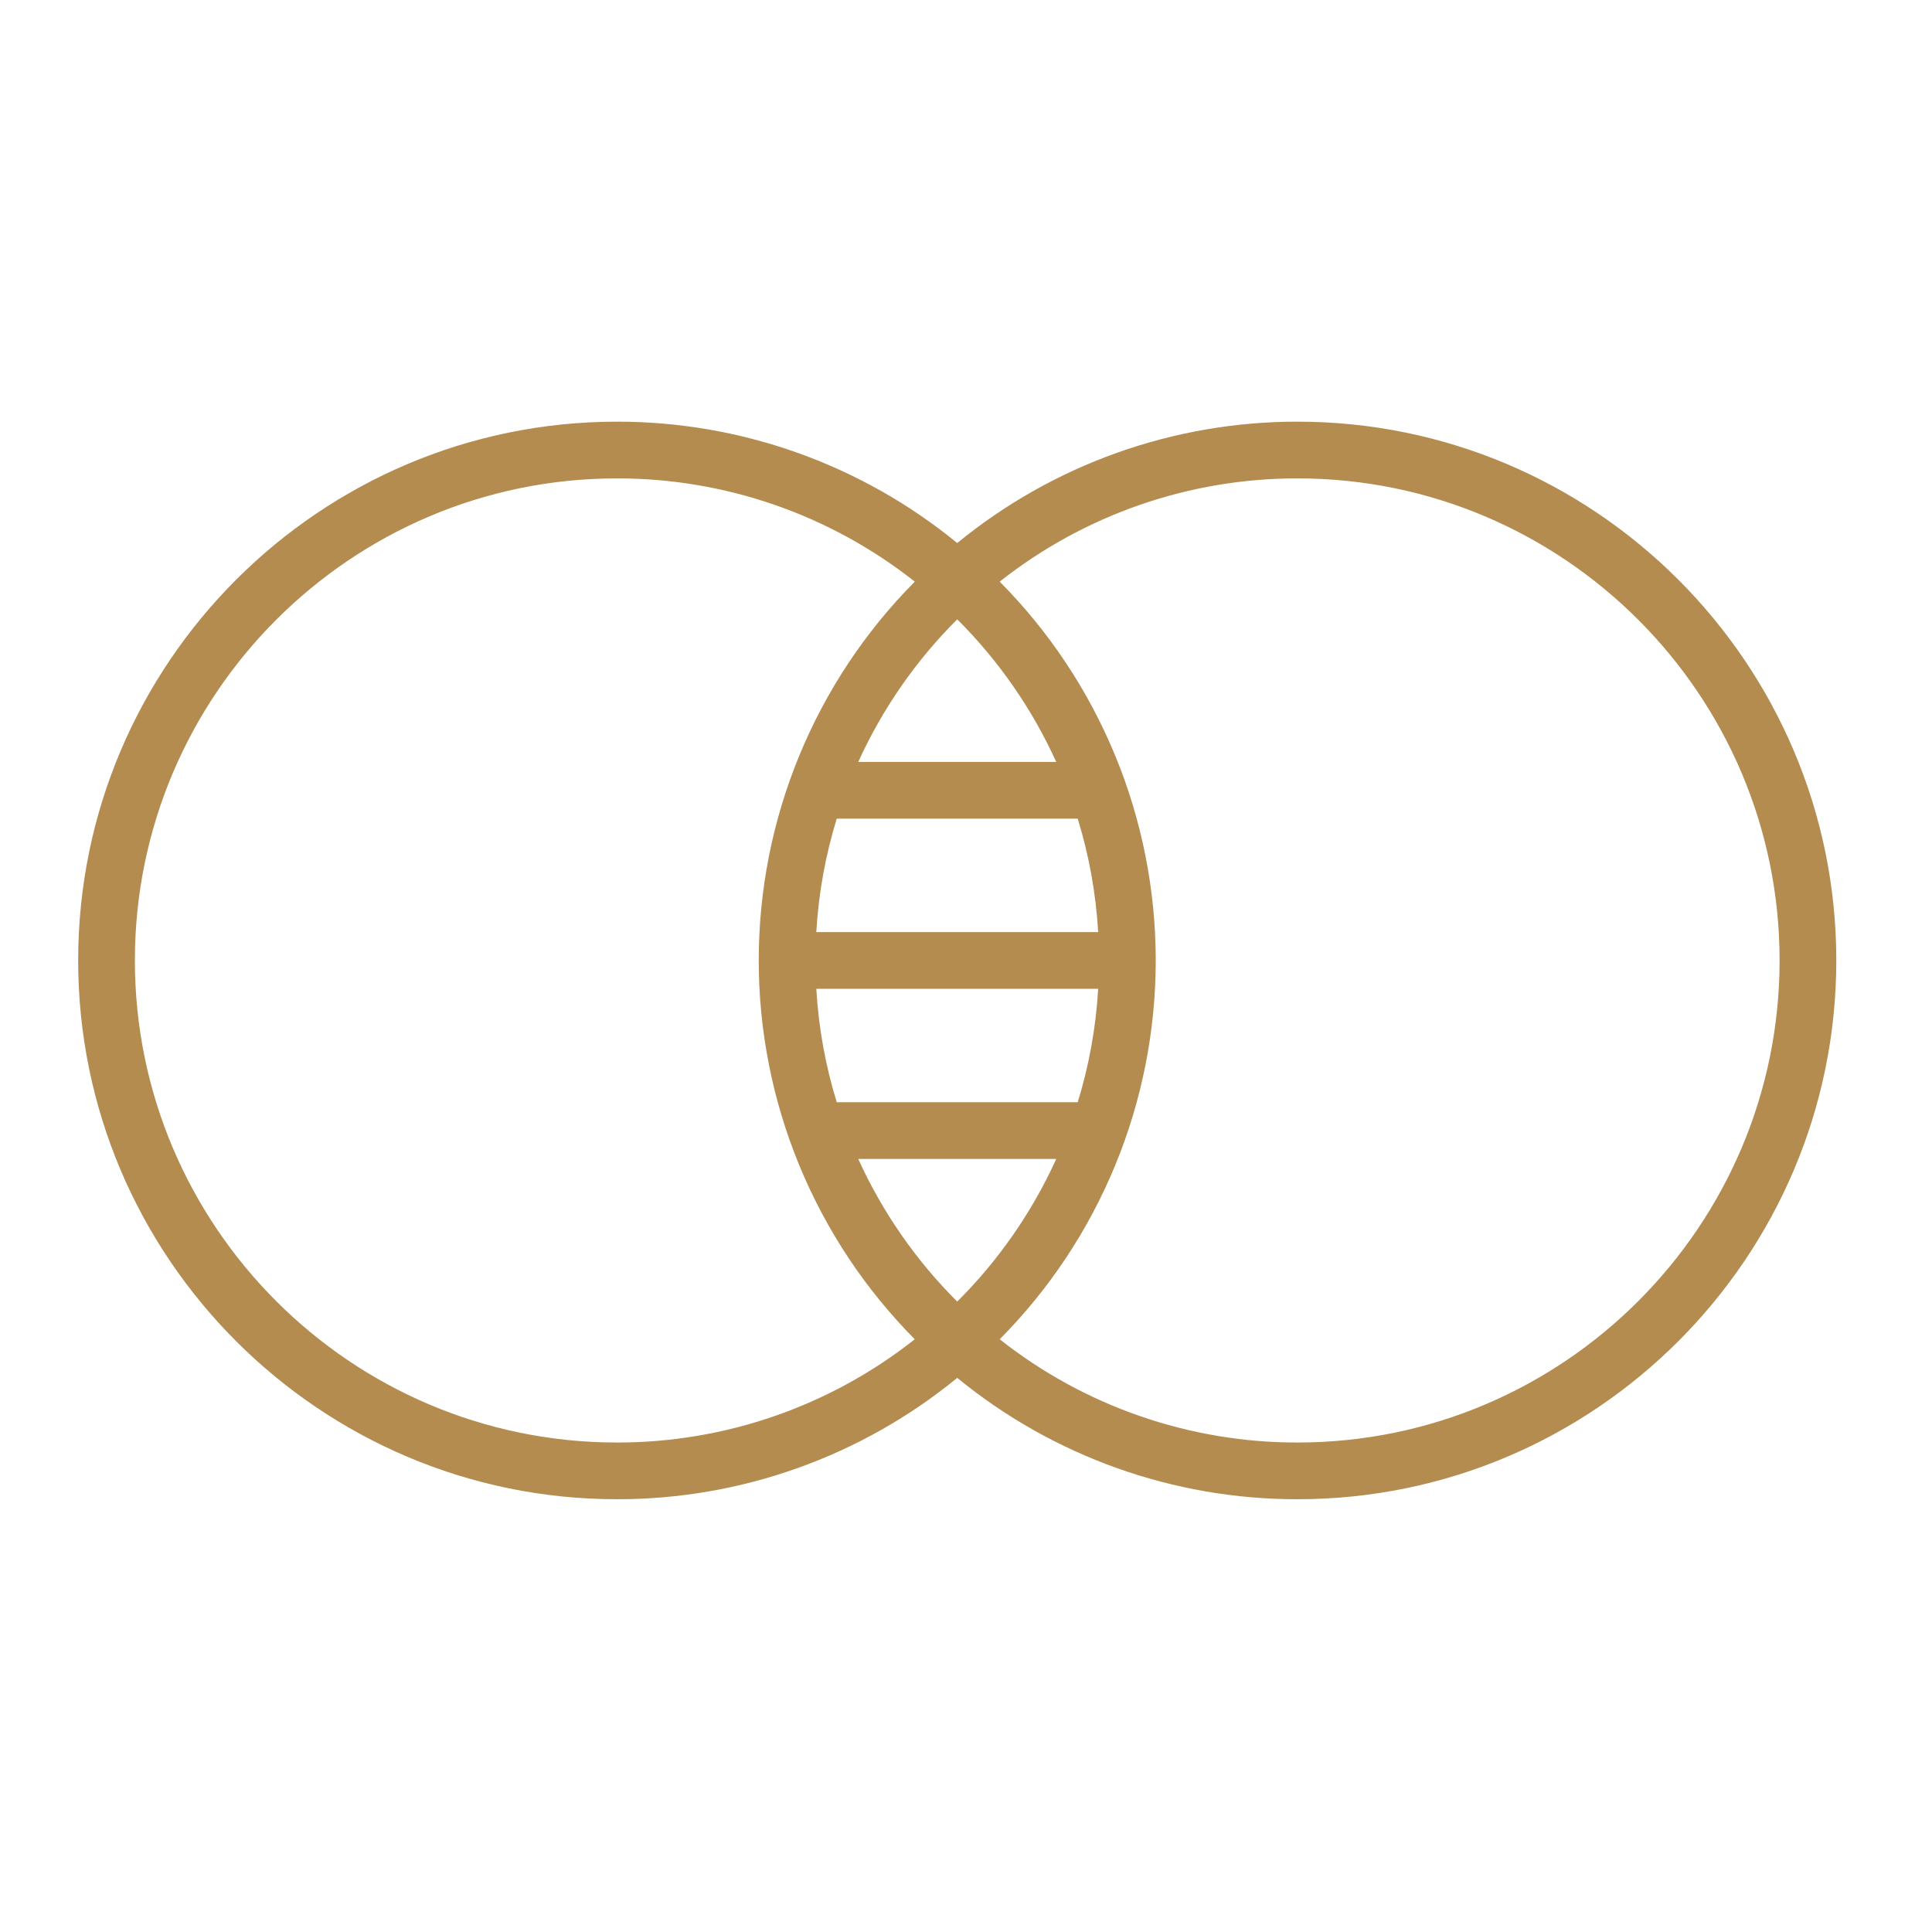 <svg xmlns="http://www.w3.org/2000/svg" xmlns:xlink="http://www.w3.org/1999/xlink" width="1080" zoomAndPan="magnify" viewBox="0 0 810 810" height="1080" preserveAspectRatio="xMidYMid meet" version="1.0"><defs><clipPath id="92687bd8b6"><path d="M 32.406 176.789 L 770 176.789 L 770 629 L 32.406 629 Z M 32.406 176.789 " clip-rule="nonzero"/></clipPath></defs><g clip-path="url(#92687bd8b6)"><path fill="#b48c50" d="M 543.992 176.789 C 537.551 176.781 531.121 177.051 524.703 177.598 C 518.285 178.145 511.902 178.965 505.555 180.059 C 499.207 181.152 492.918 182.52 486.688 184.156 C 480.461 185.789 474.312 187.691 468.246 189.852 C 462.176 192.016 456.215 194.438 450.355 197.113 C 444.496 199.789 438.766 202.711 433.156 205.883 C 427.551 209.051 422.09 212.453 416.773 216.094 C 411.457 219.73 406.309 223.59 401.324 227.672 C 396.344 223.59 391.191 219.73 385.879 216.094 C 380.562 212.453 375.102 209.051 369.496 205.883 C 363.887 202.711 358.152 199.789 352.297 197.113 C 346.438 194.438 340.473 192.016 334.406 189.852 C 328.34 187.691 322.191 185.789 315.961 184.156 C 309.73 182.52 303.445 181.152 297.098 180.059 C 290.75 178.965 284.367 178.145 277.949 177.598 C 271.531 177.051 265.102 176.781 258.66 176.789 C 134.109 176.789 32.773 278.125 32.773 402.672 C 32.773 527.223 134.109 628.559 258.66 628.559 C 265.102 628.566 271.531 628.297 277.949 627.75 C 284.367 627.203 290.75 626.383 297.098 625.289 C 303.445 624.195 309.73 622.828 315.961 621.191 C 322.191 619.559 328.34 617.656 334.406 615.496 C 340.473 613.332 346.438 610.91 352.297 608.234 C 358.152 605.559 363.887 602.637 369.496 599.465 C 375.102 596.297 380.562 592.895 385.879 589.254 C 391.191 585.617 396.344 581.758 401.324 577.676 C 406.309 581.758 411.457 585.617 416.773 589.254 C 422.09 592.895 427.551 596.297 433.156 599.465 C 438.766 602.637 444.496 605.559 450.355 608.234 C 456.215 610.91 462.176 613.332 468.246 615.496 C 474.312 617.656 480.461 619.559 486.688 621.191 C 492.918 622.828 499.207 624.195 505.555 625.289 C 511.902 626.383 518.285 627.203 524.703 627.75 C 531.121 628.297 537.551 628.566 543.992 628.559 C 668.539 628.559 769.879 527.223 769.879 402.672 C 769.879 278.125 668.539 176.789 543.992 176.789 Z M 442.832 319.453 L 359.82 319.453 C 364.879 308.316 370.895 297.723 377.867 287.676 C 384.844 277.625 392.66 268.285 401.324 259.652 C 409.988 268.285 417.809 277.625 424.781 287.676 C 431.758 297.723 437.773 308.316 442.832 319.453 Z M 342.238 390.785 C 343.18 374.586 346.035 358.734 350.812 343.23 L 451.84 343.23 C 456.613 358.734 459.473 374.586 460.414 390.785 Z M 460.414 414.562 C 459.473 430.762 456.613 446.613 451.84 462.117 L 350.812 462.117 C 346.035 446.613 343.18 430.762 342.238 414.562 Z M 258.66 604.781 C 147.219 604.781 56.551 514.117 56.551 402.672 C 56.551 291.23 147.219 200.566 258.66 200.566 C 264.273 200.559 269.879 200.785 275.473 201.25 C 281.066 201.711 286.633 202.41 292.172 203.34 C 297.707 204.266 303.195 205.426 308.633 206.816 C 314.074 208.203 319.445 209.82 324.75 211.656 C 330.055 213.496 335.273 215.555 340.402 217.832 C 345.535 220.105 350.562 222.594 355.488 225.289 C 360.41 227.988 365.211 230.887 369.895 233.984 C 374.574 237.086 379.117 240.375 383.523 243.855 C 380.938 246.461 378.414 249.129 375.961 251.859 C 373.504 254.59 371.117 257.379 368.797 260.223 C 366.477 263.07 364.227 265.973 362.051 268.926 C 359.871 271.883 357.77 274.891 355.738 277.949 C 353.707 281.008 351.75 284.117 349.871 287.27 C 347.992 290.426 346.191 293.625 344.469 296.867 C 342.746 300.109 341.102 303.391 339.539 306.715 C 337.977 310.039 336.496 313.395 335.098 316.793 C 333.699 320.188 332.387 323.613 331.156 327.074 C 329.922 330.531 328.777 334.02 327.719 337.535 C 326.656 341.051 325.684 344.59 324.793 348.152 C 323.906 351.715 323.105 355.297 322.395 358.898 C 321.68 362.504 321.055 366.121 320.52 369.75 C 319.984 373.383 319.535 377.027 319.18 380.684 C 318.82 384.336 318.551 387.996 318.371 391.664 C 318.195 395.332 318.105 399 318.105 402.672 C 318.105 406.344 318.195 410.016 318.371 413.684 C 318.551 417.352 318.82 421.012 319.18 424.664 C 319.535 428.32 319.984 431.965 320.52 435.598 C 321.055 439.227 321.68 442.844 322.395 446.449 C 323.105 450.051 323.906 453.633 324.793 457.195 C 325.684 460.758 326.656 464.297 327.719 467.812 C 328.777 471.328 329.922 474.816 331.156 478.273 C 332.387 481.734 333.699 485.16 335.098 488.555 C 336.496 491.953 337.977 495.309 339.539 498.633 C 341.102 501.957 342.746 505.238 344.469 508.48 C 346.191 511.723 347.992 514.922 349.871 518.078 C 351.75 521.23 353.707 524.34 355.738 527.398 C 357.77 530.457 359.871 533.465 362.051 536.422 C 364.227 539.375 366.477 542.277 368.797 545.125 C 371.117 547.969 373.504 550.758 375.961 553.488 C 378.414 556.219 380.938 558.887 383.523 561.492 C 379.117 564.973 374.574 568.262 369.895 571.363 C 365.211 574.461 360.41 577.359 355.488 580.059 C 350.562 582.754 345.535 585.242 340.402 587.516 C 335.273 589.793 330.055 591.852 324.75 593.691 C 319.445 595.527 314.074 597.145 308.633 598.531 C 303.195 599.922 297.707 601.078 292.172 602.008 C 286.633 602.938 281.066 603.637 275.473 604.098 C 269.879 604.562 264.273 604.789 258.66 604.781 Z M 359.82 485.895 L 442.832 485.895 C 437.773 497.031 431.758 507.625 424.781 517.672 C 417.809 527.719 409.988 537.062 401.324 545.695 C 392.66 537.062 384.844 527.719 377.867 517.672 C 370.895 507.625 364.879 497.031 359.82 485.895 Z M 543.992 604.781 C 538.375 604.789 532.773 604.562 527.176 604.098 C 521.582 603.633 516.016 602.938 510.48 602.008 C 504.945 601.078 499.457 599.922 494.016 598.531 C 488.578 597.145 483.207 595.527 477.902 593.691 C 472.598 591.852 467.379 589.793 462.246 587.516 C 457.117 585.242 452.086 582.754 447.164 580.059 C 442.242 577.359 437.438 574.461 432.758 571.363 C 428.078 568.262 423.535 564.973 419.129 561.492 C 421.715 558.887 424.234 556.219 426.691 553.488 C 429.148 550.758 431.535 547.969 433.855 545.125 C 436.176 542.277 438.422 539.375 440.602 536.422 C 442.777 533.465 444.883 530.457 446.914 527.398 C 448.945 524.34 450.898 521.23 452.777 518.078 C 454.66 514.922 456.461 511.723 458.184 508.48 C 459.906 505.238 461.547 501.957 463.109 498.633 C 464.672 495.309 466.152 491.949 467.551 488.555 C 468.949 485.16 470.266 481.734 471.496 478.273 C 472.727 474.816 473.875 471.328 474.934 467.812 C 475.996 464.297 476.969 460.758 477.855 457.195 C 478.746 453.633 479.543 450.051 480.258 446.449 C 480.969 442.844 481.594 439.227 482.129 435.598 C 482.668 431.965 483.113 428.32 483.473 424.664 C 483.832 421.012 484.098 417.352 484.277 413.684 C 484.457 410.016 484.547 406.344 484.547 402.672 C 484.547 399 484.457 395.332 484.277 391.664 C 484.098 387.996 483.832 384.336 483.473 380.684 C 483.113 377.027 482.668 373.383 482.129 369.75 C 481.594 366.121 480.969 362.5 480.258 358.898 C 479.543 355.297 478.746 351.715 477.855 348.152 C 476.969 344.59 475.996 341.051 474.934 337.535 C 473.875 334.02 472.727 330.531 471.496 327.074 C 470.266 323.613 468.949 320.188 467.551 316.793 C 466.152 313.395 464.672 310.039 463.109 306.715 C 461.547 303.391 459.906 300.109 458.184 296.867 C 456.461 293.625 454.66 290.426 452.777 287.27 C 450.898 284.117 448.945 281.008 446.914 277.949 C 444.883 274.891 442.777 271.883 440.602 268.926 C 438.422 265.973 436.176 263.07 433.855 260.223 C 431.535 257.379 429.148 254.59 426.691 251.859 C 424.234 249.129 421.715 246.461 419.129 243.855 C 423.535 240.375 428.078 237.086 432.758 233.984 C 437.438 230.887 442.242 227.988 447.164 225.289 C 452.086 222.594 457.117 220.105 462.246 217.832 C 467.379 215.555 472.598 213.496 477.902 211.656 C 483.207 209.82 488.578 208.203 494.016 206.816 C 499.457 205.426 504.945 204.266 510.48 203.34 C 516.016 202.41 521.582 201.711 527.176 201.25 C 532.773 200.785 538.375 200.559 543.992 200.566 C 655.434 200.566 746.102 291.23 746.102 402.672 C 746.102 514.117 655.434 604.781 543.992 604.781 Z M 543.992 604.781 " fill-opacity="1" fill-rule="nonzero"/></g></svg>
